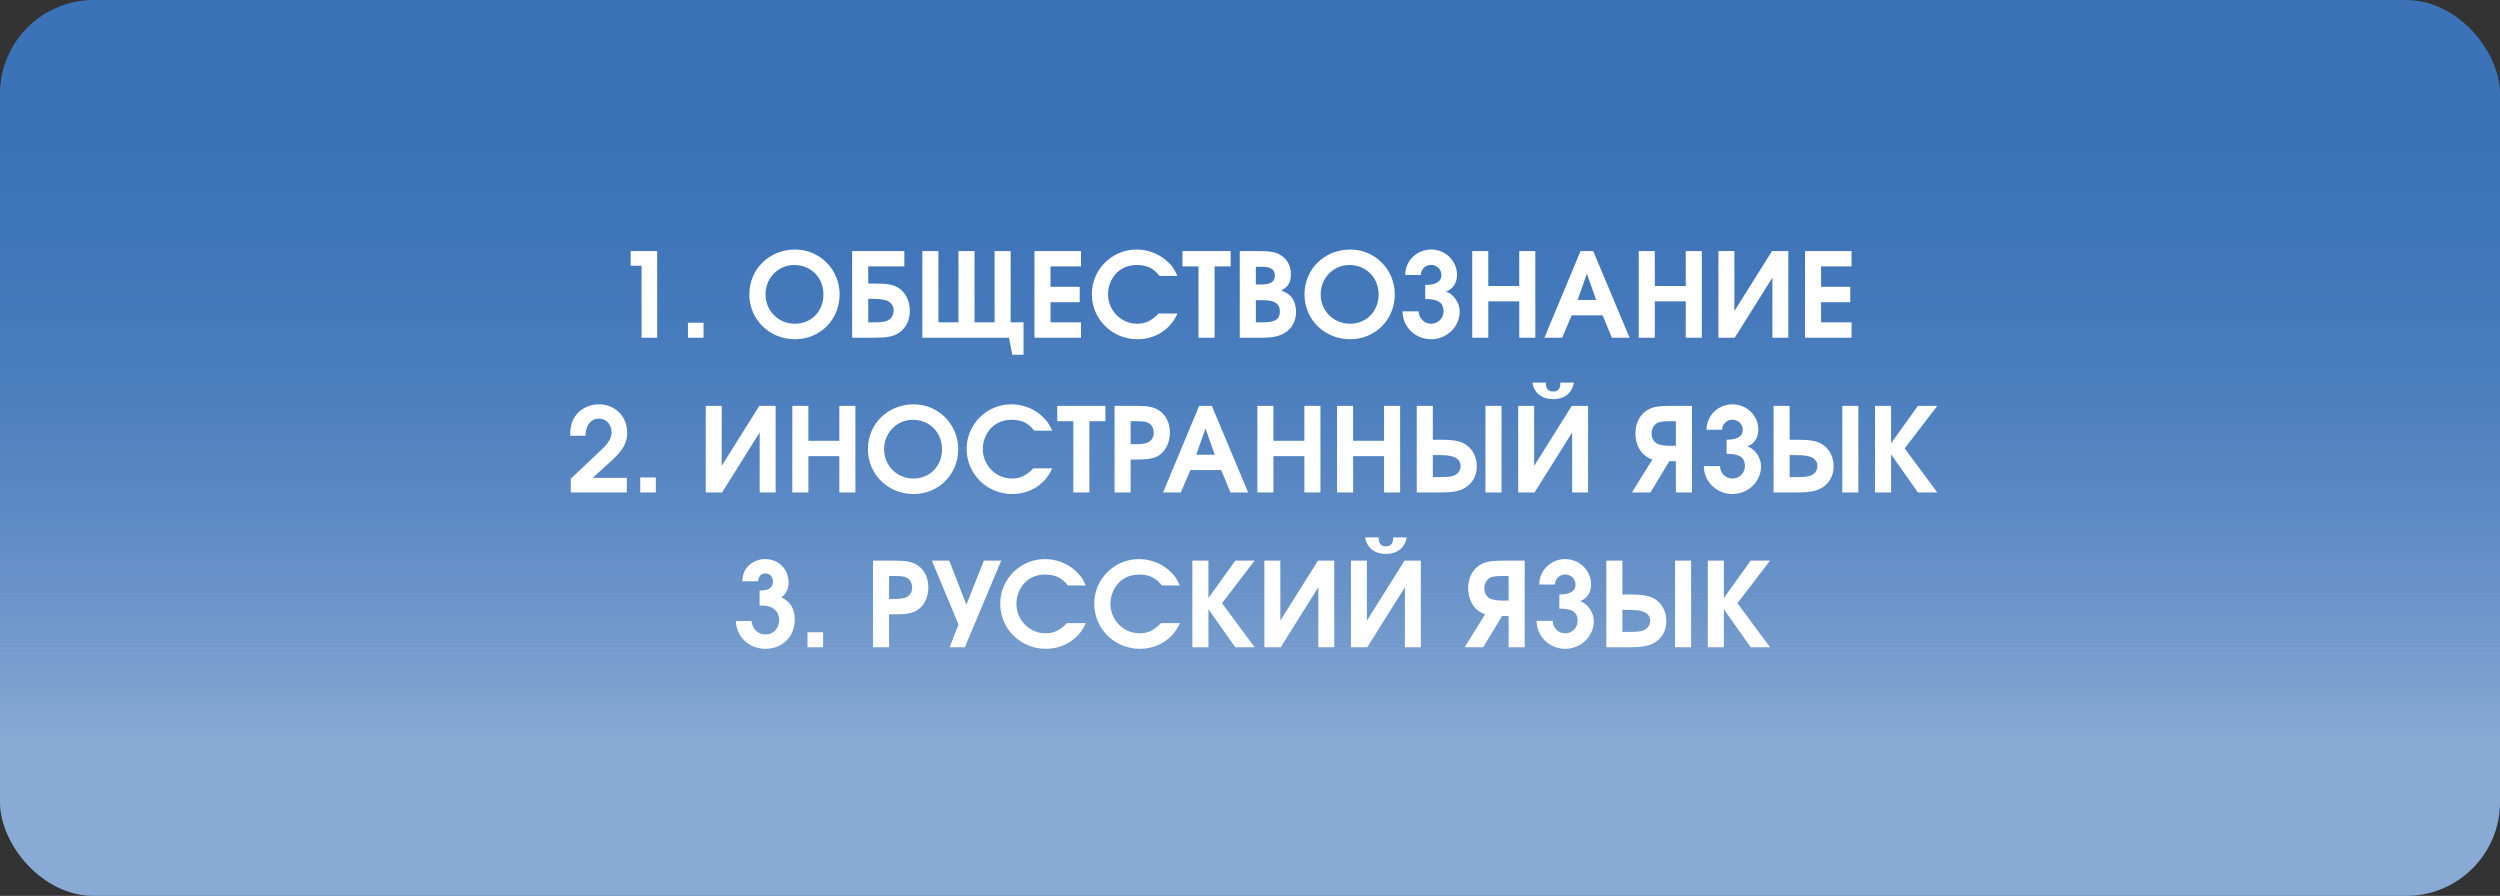 <?xml version="1.0" encoding="UTF-8"?> <svg xmlns="http://www.w3.org/2000/svg" width="533" height="191" viewBox="0 0 533 191" fill="none"><rect x="0" y="0" width="533" height="191" fill="#333333" stroke="none"/> <rect width="533" height="191" rx="20" fill="#3B72B8"></rect> <rect width="533" height="191" rx="20" fill="url(#paint0_linear_134_28)"></rect> <path d="M136.781 72H140.106V53.525H134.456V56.65H136.781V72ZM146.67 72H149.995V68.8H146.67V72ZM169.533 53.2C164.008 53.2 159.758 57.375 159.758 62.775C159.758 68.125 164.058 72.325 169.483 72.325C174.858 72.325 179.008 68.15 179.008 62.75C179.008 57.475 174.783 53.2 169.533 53.2ZM169.308 56.5C172.908 56.5 175.558 59.175 175.558 62.8C175.558 66.375 172.958 69.025 169.458 69.025C165.958 69.025 163.208 66.275 163.208 62.75C163.208 59.275 165.933 56.5 169.308 56.5ZM185.103 63.725H186.203C187.303 63.725 188.153 63.825 188.778 64C189.853 64.275 190.528 65.125 190.528 66.175C190.528 67.35 189.853 68.25 188.753 68.525C188.153 68.65 187.578 68.725 186.353 68.725H185.103V63.725ZM185.103 56.8H192.803V53.525H181.678V72H186.303C188.978 72 190.353 71.775 191.503 71.05C193.078 70.075 193.978 68.35 193.978 66.25C193.978 64.05 192.953 62.1 191.253 61.2C190.178 60.625 188.928 60.45 186.253 60.45H185.103V56.8ZM215.469 68.725V53.525H212.044V68.725H207.769V53.525H204.344V68.725H200.069V53.525H196.644V72H215.119L215.819 75.625H218.219V68.725H215.469ZM220.545 72H230.47V68.725H223.97V64.425H230.195V61.15H223.97V56.8H230.47V53.525H220.545V72ZM247.005 66.85C245.48 68.425 244.205 69.025 242.43 69.025C239.005 69.025 236.23 66.175 236.23 62.725C236.23 61.225 236.805 59.625 237.755 58.525C238.88 57.2 240.455 56.5 242.355 56.5C244.505 56.5 245.955 57.2 247.205 58.825H251.03C250.33 57.275 249.73 56.45 248.555 55.45C246.83 54 244.605 53.2 242.28 53.2C237.055 53.2 232.78 57.475 232.78 62.7C232.78 68.05 237.105 72.325 242.505 72.325C246.305 72.325 249.58 70.225 251.03 66.85H247.005ZM255.524 72H258.949V56.8H262.374V53.525H252.099V56.8H255.524V72ZM264.319 72H269.244C271.219 72 272.669 71.7 273.794 71.05C275.394 70.125 276.319 68.45 276.319 66.5C276.319 65.35 276.019 64.275 275.469 63.525C274.944 62.8 274.394 62.425 273.169 61.925C274.644 61.15 275.219 60.2 275.219 58.45C275.219 56.775 274.494 55.35 273.219 54.5C272.094 53.75 270.944 53.525 268.119 53.525H264.319V72ZM267.744 68.725V64H269.369C271.744 64 272.869 64.775 272.869 66.4C272.869 68.025 271.844 68.725 269.444 68.725H267.744ZM267.744 60.65V56.875H269.144C270.919 56.875 271.794 57.475 271.794 58.75C271.794 60.075 270.919 60.65 268.844 60.65H267.744ZM287.892 53.2C282.367 53.2 278.117 57.375 278.117 62.775C278.117 68.125 282.417 72.325 287.842 72.325C293.217 72.325 297.367 68.15 297.367 62.75C297.367 57.475 293.142 53.2 287.892 53.2ZM287.667 56.5C291.267 56.5 293.917 59.175 293.917 62.8C293.917 66.375 291.317 69.025 287.817 69.025C284.317 69.025 281.567 66.275 281.567 62.75C281.567 59.275 284.292 56.5 287.667 56.5ZM303.862 63.75C306.437 63.75 307.762 64.4 307.762 66.375C307.762 67.85 306.587 69.025 305.112 69.025C303.637 69.025 302.462 67.85 302.462 66.375H299.012C299.012 69.65 301.737 72.325 305.112 72.325C308.487 72.325 311.212 69.65 311.212 66.375C311.212 64.675 309.987 62.75 308.287 62.15C309.862 61.65 310.637 60.125 310.637 58.625C310.637 55.625 308.187 53.2 305.112 53.2C302.037 53.2 299.587 55.625 299.587 58.625H302.912C302.912 57.45 303.887 56.475 305.112 56.475C306.337 56.475 307.312 57.45 307.312 58.625C307.312 60.325 305.612 60.75 303.862 60.75V63.75ZM313.88 72H317.305V64.25H323.905V72H327.33V53.525H323.905V60.975H317.305V53.525H313.88V72ZM329.272 72H333.047L335.097 67.225H341.672L343.647 72H347.422L339.672 53.525H336.972L329.272 72ZM336.347 63.95L338.322 58.35L340.297 63.95H336.347ZM349.378 72H352.803V64.25H359.403V72H362.828V53.525H359.403V60.975H352.803V53.525H349.378V72ZM377.795 53.525L369.77 66.325V53.525H366.37V72H369.845L377.87 59.2V72H381.27V53.525H377.795ZM384.827 72H394.752V68.725H388.252V64.425H394.477V61.15H388.252V56.8H394.752V53.525H384.827V72ZM121.687 105H133.637V101.875H126.362L130.137 98.45C132.837 96 133.712 94.475 133.712 92.2C133.712 88.775 131.137 86.2 127.687 86.2C125.587 86.2 123.687 87.175 122.612 88.775C121.862 89.9 121.562 91.05 121.562 92.9H124.837C124.837 90.7 125.987 89.25 127.712 89.25C129.237 89.25 130.387 90.5 130.387 92.15C130.387 93.35 129.787 94.425 128.262 95.85L121.687 102.075V105ZM136.501 105H139.826V101.8H136.501V105ZM161.889 86.525L153.864 99.325V86.525H150.464V105H153.939L161.964 92.2V105H165.364V86.525H161.889ZM168.921 105H172.346V97.25H178.946V105H182.371V86.525H178.946V93.975H172.346V86.525H168.921V105ZM194.814 86.2C189.289 86.2 185.039 90.375 185.039 95.775C185.039 101.125 189.339 105.325 194.764 105.325C200.139 105.325 204.289 101.15 204.289 95.75C204.289 90.475 200.064 86.2 194.814 86.2ZM194.589 89.5C198.189 89.5 200.839 92.175 200.839 95.8C200.839 99.375 198.239 102.025 194.739 102.025C191.239 102.025 188.489 99.275 188.489 95.75C188.489 92.275 191.214 89.5 194.589 89.5ZM220.309 99.85C218.784 101.425 217.509 102.025 215.734 102.025C212.309 102.025 209.534 99.175 209.534 95.725C209.534 94.225 210.109 92.625 211.059 91.525C212.184 90.2 213.759 89.5 215.659 89.5C217.809 89.5 219.259 90.2 220.509 91.825H224.334C223.634 90.275 223.034 89.45 221.859 88.45C220.134 87 217.909 86.2 215.584 86.2C210.359 86.2 206.084 90.475 206.084 95.7C206.084 101.05 210.409 105.325 215.809 105.325C219.609 105.325 222.884 103.225 224.334 99.85H220.309ZM228.828 105H232.253V89.8H235.678V86.525H225.403V89.8H228.828V105ZM237.623 105H241.048V97.975H242.148C244.673 97.975 245.848 97.775 246.848 97.225C248.448 96.325 249.423 94.425 249.423 92.225C249.423 90.15 248.573 88.45 247.073 87.475C245.973 86.775 244.723 86.525 242.198 86.525H237.623V105ZM241.048 94.7V89.8H242.198C243.323 89.8 243.848 89.85 244.373 89.975C245.373 90.25 245.973 91.125 245.973 92.3C245.973 93.35 245.373 94.175 244.398 94.45C243.848 94.625 243.048 94.7 242.048 94.7H241.048ZM247.961 105H251.736L253.786 100.225H260.361L262.336 105H266.111L258.361 86.525H255.661L247.961 105ZM255.036 96.95L257.011 91.35L258.986 96.95H255.036ZM268.067 105H271.492V97.25H278.092V105H281.517V86.525H278.092V93.975H271.492V86.525H268.067V105ZM285.059 105H288.484V97.25H295.084V105H298.509V86.525H295.084V93.975H288.484V86.525H285.059V105ZM302.051 86.525V105H306.751C309.576 105 311.001 104.775 312.226 104.075C313.901 103.125 314.851 101.45 314.851 99.4C314.851 97.25 313.776 95.35 311.976 94.475C310.851 93.925 309.526 93.75 306.701 93.75H305.476V86.525H302.051ZM305.476 97.025H306.676C307.876 97.025 308.826 97.1 309.501 97.275C310.676 97.55 311.401 98.325 311.401 99.325C311.401 100.45 310.676 101.275 309.476 101.55C308.826 101.675 308.201 101.725 306.851 101.725H305.476V97.025ZM320.126 86.525H316.701V105H320.126V86.525ZM326.707 81.575C327.107 83.95 328.882 85.1 331.132 85.1C333.382 85.1 335.157 83.95 335.557 81.575H332.682C332.682 82.95 332.157 83.475 331.132 83.475C330.107 83.475 329.582 82.95 329.582 81.575H326.707ZM335.107 86.525L327.082 99.325V86.525H323.682V105H327.157L335.182 92.2V105H338.582V86.525H335.107ZM357.296 95.05H356.246C355.196 95.05 354.346 94.95 353.771 94.775C352.746 94.5 352.121 93.575 352.121 92.475C352.121 91.25 352.746 90.275 353.796 90C354.346 89.875 354.921 89.8 356.096 89.8H357.296V95.05ZM360.721 105V86.525H356.121C353.521 86.525 352.221 86.775 351.096 87.5C349.546 88.5 348.671 90.275 348.671 92.4C348.671 94.65 349.671 96.625 351.321 97.55C351.621 97.725 351.921 97.85 352.296 97.95L347.921 105H351.871L355.896 98.325H357.296V105H360.721ZM368.108 96.75C370.683 96.75 372.008 97.4 372.008 99.375C372.008 100.85 370.833 102.025 369.358 102.025C367.883 102.025 366.708 100.85 366.708 99.375H363.258C363.258 102.65 365.983 105.325 369.358 105.325C372.733 105.325 375.458 102.65 375.458 99.375C375.458 97.675 374.233 95.75 372.533 95.15C374.108 94.65 374.883 93.125 374.883 91.625C374.883 88.625 372.433 86.2 369.358 86.2C366.283 86.2 363.833 88.625 363.833 91.625H367.158C367.158 90.45 368.133 89.475 369.358 89.475C370.583 89.475 371.558 90.45 371.558 91.625C371.558 93.325 369.858 93.75 368.108 93.75V96.75ZM378.126 86.525V105H382.826C385.651 105 387.076 104.775 388.301 104.075C389.976 103.125 390.926 101.45 390.926 99.4C390.926 97.25 389.851 95.35 388.051 94.475C386.926 93.925 385.601 93.75 382.776 93.75H381.551V86.525H378.126ZM381.551 97.025H382.751C383.951 97.025 384.901 97.1 385.576 97.275C386.751 97.55 387.476 98.325 387.476 99.325C387.476 100.45 386.751 101.275 385.551 101.55C384.901 101.675 384.276 101.725 382.926 101.725H381.551V97.025ZM396.201 86.525H392.776V105H396.201V86.525ZM399.756 105H403.181V96.875L408.906 105H413.031L406.081 95.6L413.031 86.525H408.906L403.181 94.5V86.525H399.756V105ZM161.944 129.1H162.494C164.719 129.1 166.119 130.325 166.119 132.2C166.119 133.975 164.894 135.275 163.219 135.275C161.594 135.275 160.444 134.15 160.219 132.4H156.869C157.069 135.875 159.694 138.325 163.244 138.325C166.819 138.325 169.444 135.7 169.444 132.125C169.444 129.8 168.494 128.225 166.569 127.35C167.644 126.575 168.119 125.6 168.119 124.175C168.119 121.325 165.994 119.2 163.144 119.2C161.744 119.2 160.444 119.725 159.519 120.7C158.694 121.55 158.369 122.375 158.244 123.925H161.619C161.769 122.775 162.244 122.25 163.169 122.25C164.119 122.25 164.794 122.975 164.794 124C164.794 124.775 164.444 125.325 163.769 125.625C163.344 125.8 162.894 125.875 161.944 125.9V129.1ZM172.158 138H175.483V134.8H172.158V138ZM186.121 138H189.546V130.975H190.646C193.171 130.975 194.346 130.775 195.346 130.225C196.946 129.325 197.921 127.425 197.921 125.225C197.921 123.15 197.071 121.45 195.571 120.475C194.471 119.775 193.221 119.525 190.696 119.525H186.121V138ZM189.546 127.7V122.8H190.696C191.821 122.8 192.346 122.85 192.871 122.975C193.871 123.25 194.471 124.125 194.471 125.3C194.471 126.35 193.871 127.175 192.896 127.45C192.346 127.625 191.546 127.7 190.546 127.7H189.546ZM205.705 138L213.455 119.525H209.755L206.03 128.925L202.38 119.525H198.68L204.355 133.15L202.455 138H205.705ZM227.474 132.85C225.949 134.425 224.674 135.025 222.899 135.025C219.474 135.025 216.699 132.175 216.699 128.725C216.699 127.225 217.274 125.625 218.224 124.525C219.349 123.2 220.924 122.5 222.824 122.5C224.974 122.5 226.424 123.2 227.674 124.825H231.499C230.799 123.275 230.199 122.45 229.024 121.45C227.299 120 225.074 119.2 222.749 119.2C217.524 119.2 213.249 123.475 213.249 128.7C213.249 134.05 217.574 138.325 222.974 138.325C226.774 138.325 230.049 136.225 231.499 132.85H227.474ZM247.518 132.85C245.993 134.425 244.718 135.025 242.943 135.025C239.518 135.025 236.743 132.175 236.743 128.725C236.743 127.225 237.318 125.625 238.268 124.525C239.393 123.2 240.968 122.5 242.868 122.5C245.018 122.5 246.468 123.2 247.718 124.825H251.543C250.843 123.275 250.243 122.45 249.068 121.45C247.343 120 245.118 119.2 242.793 119.2C237.568 119.2 233.293 123.475 233.293 128.7C233.293 134.05 237.618 138.325 243.018 138.325C246.818 138.325 250.093 136.225 251.543 132.85H247.518ZM254.212 138H257.637V129.875L263.362 138H267.487L260.537 128.6L267.487 119.525H263.362L257.637 127.5V119.525H254.212V138ZM280.993 119.525L272.968 132.325V119.525H269.568V138H273.043L281.068 125.2V138H284.468V119.525H280.993ZM291.05 114.575C291.45 116.95 293.225 118.1 295.475 118.1C297.725 118.1 299.5 116.95 299.9 114.575H297.025C297.025 115.95 296.5 116.475 295.475 116.475C294.45 116.475 293.925 115.95 293.925 114.575H291.05ZM299.45 119.525L291.425 132.325V119.525H288.025V138H291.5L299.525 125.2V138H302.925V119.525H299.45ZM321.639 128.05H320.589C319.539 128.05 318.689 127.95 318.114 127.775C317.089 127.5 316.464 126.575 316.464 125.475C316.464 124.25 317.089 123.275 318.139 123C318.689 122.875 319.264 122.8 320.439 122.8H321.639V128.05ZM325.064 138V119.525H320.464C317.864 119.525 316.564 119.775 315.439 120.5C313.889 121.5 313.014 123.275 313.014 125.4C313.014 127.65 314.014 129.625 315.664 130.55C315.964 130.725 316.264 130.85 316.639 130.95L312.264 138H316.214L320.239 131.325H321.639V138H325.064ZM332.451 129.75C335.026 129.75 336.351 130.4 336.351 132.375C336.351 133.85 335.176 135.025 333.701 135.025C332.226 135.025 331.051 133.85 331.051 132.375H327.601C327.601 135.65 330.326 138.325 333.701 138.325C337.076 138.325 339.801 135.65 339.801 132.375C339.801 130.675 338.576 128.75 336.876 128.15C338.451 127.65 339.226 126.125 339.226 124.625C339.226 121.625 336.776 119.2 333.701 119.2C330.626 119.2 328.176 121.625 328.176 124.625H331.501C331.501 123.45 332.476 122.475 333.701 122.475C334.926 122.475 335.901 123.45 335.901 124.625C335.901 126.325 334.201 126.75 332.451 126.75V129.75ZM342.469 119.525V138H347.169C349.994 138 351.419 137.775 352.644 137.075C354.319 136.125 355.269 134.45 355.269 132.4C355.269 130.25 354.194 128.35 352.394 127.475C351.269 126.925 349.944 126.75 347.119 126.75H345.894V119.525H342.469ZM345.894 130.025H347.094C348.294 130.025 349.244 130.1 349.919 130.275C351.094 130.55 351.819 131.325 351.819 132.325C351.819 133.45 351.094 134.275 349.894 134.55C349.244 134.675 348.619 134.725 347.269 134.725H345.894V130.025ZM360.544 119.525H357.119V138H360.544V119.525ZM364.1 138H367.525V129.875L373.25 138H377.375L370.425 128.6L377.375 119.525H373.25L367.525 127.5V119.525H364.1V138Z" fill="white"></path> <defs> <linearGradient id="paint0_linear_134_28" x1="267.299" y1="191.14" x2="267.299" y2="15.022" gradientUnits="userSpaceOnUse"> <stop offset="0.185" stop-color="white" stop-opacity="0.4"></stop> <stop offset="1" stop-color="#3B72B8" stop-opacity="0"></stop> </linearGradient> </defs> </svg> 